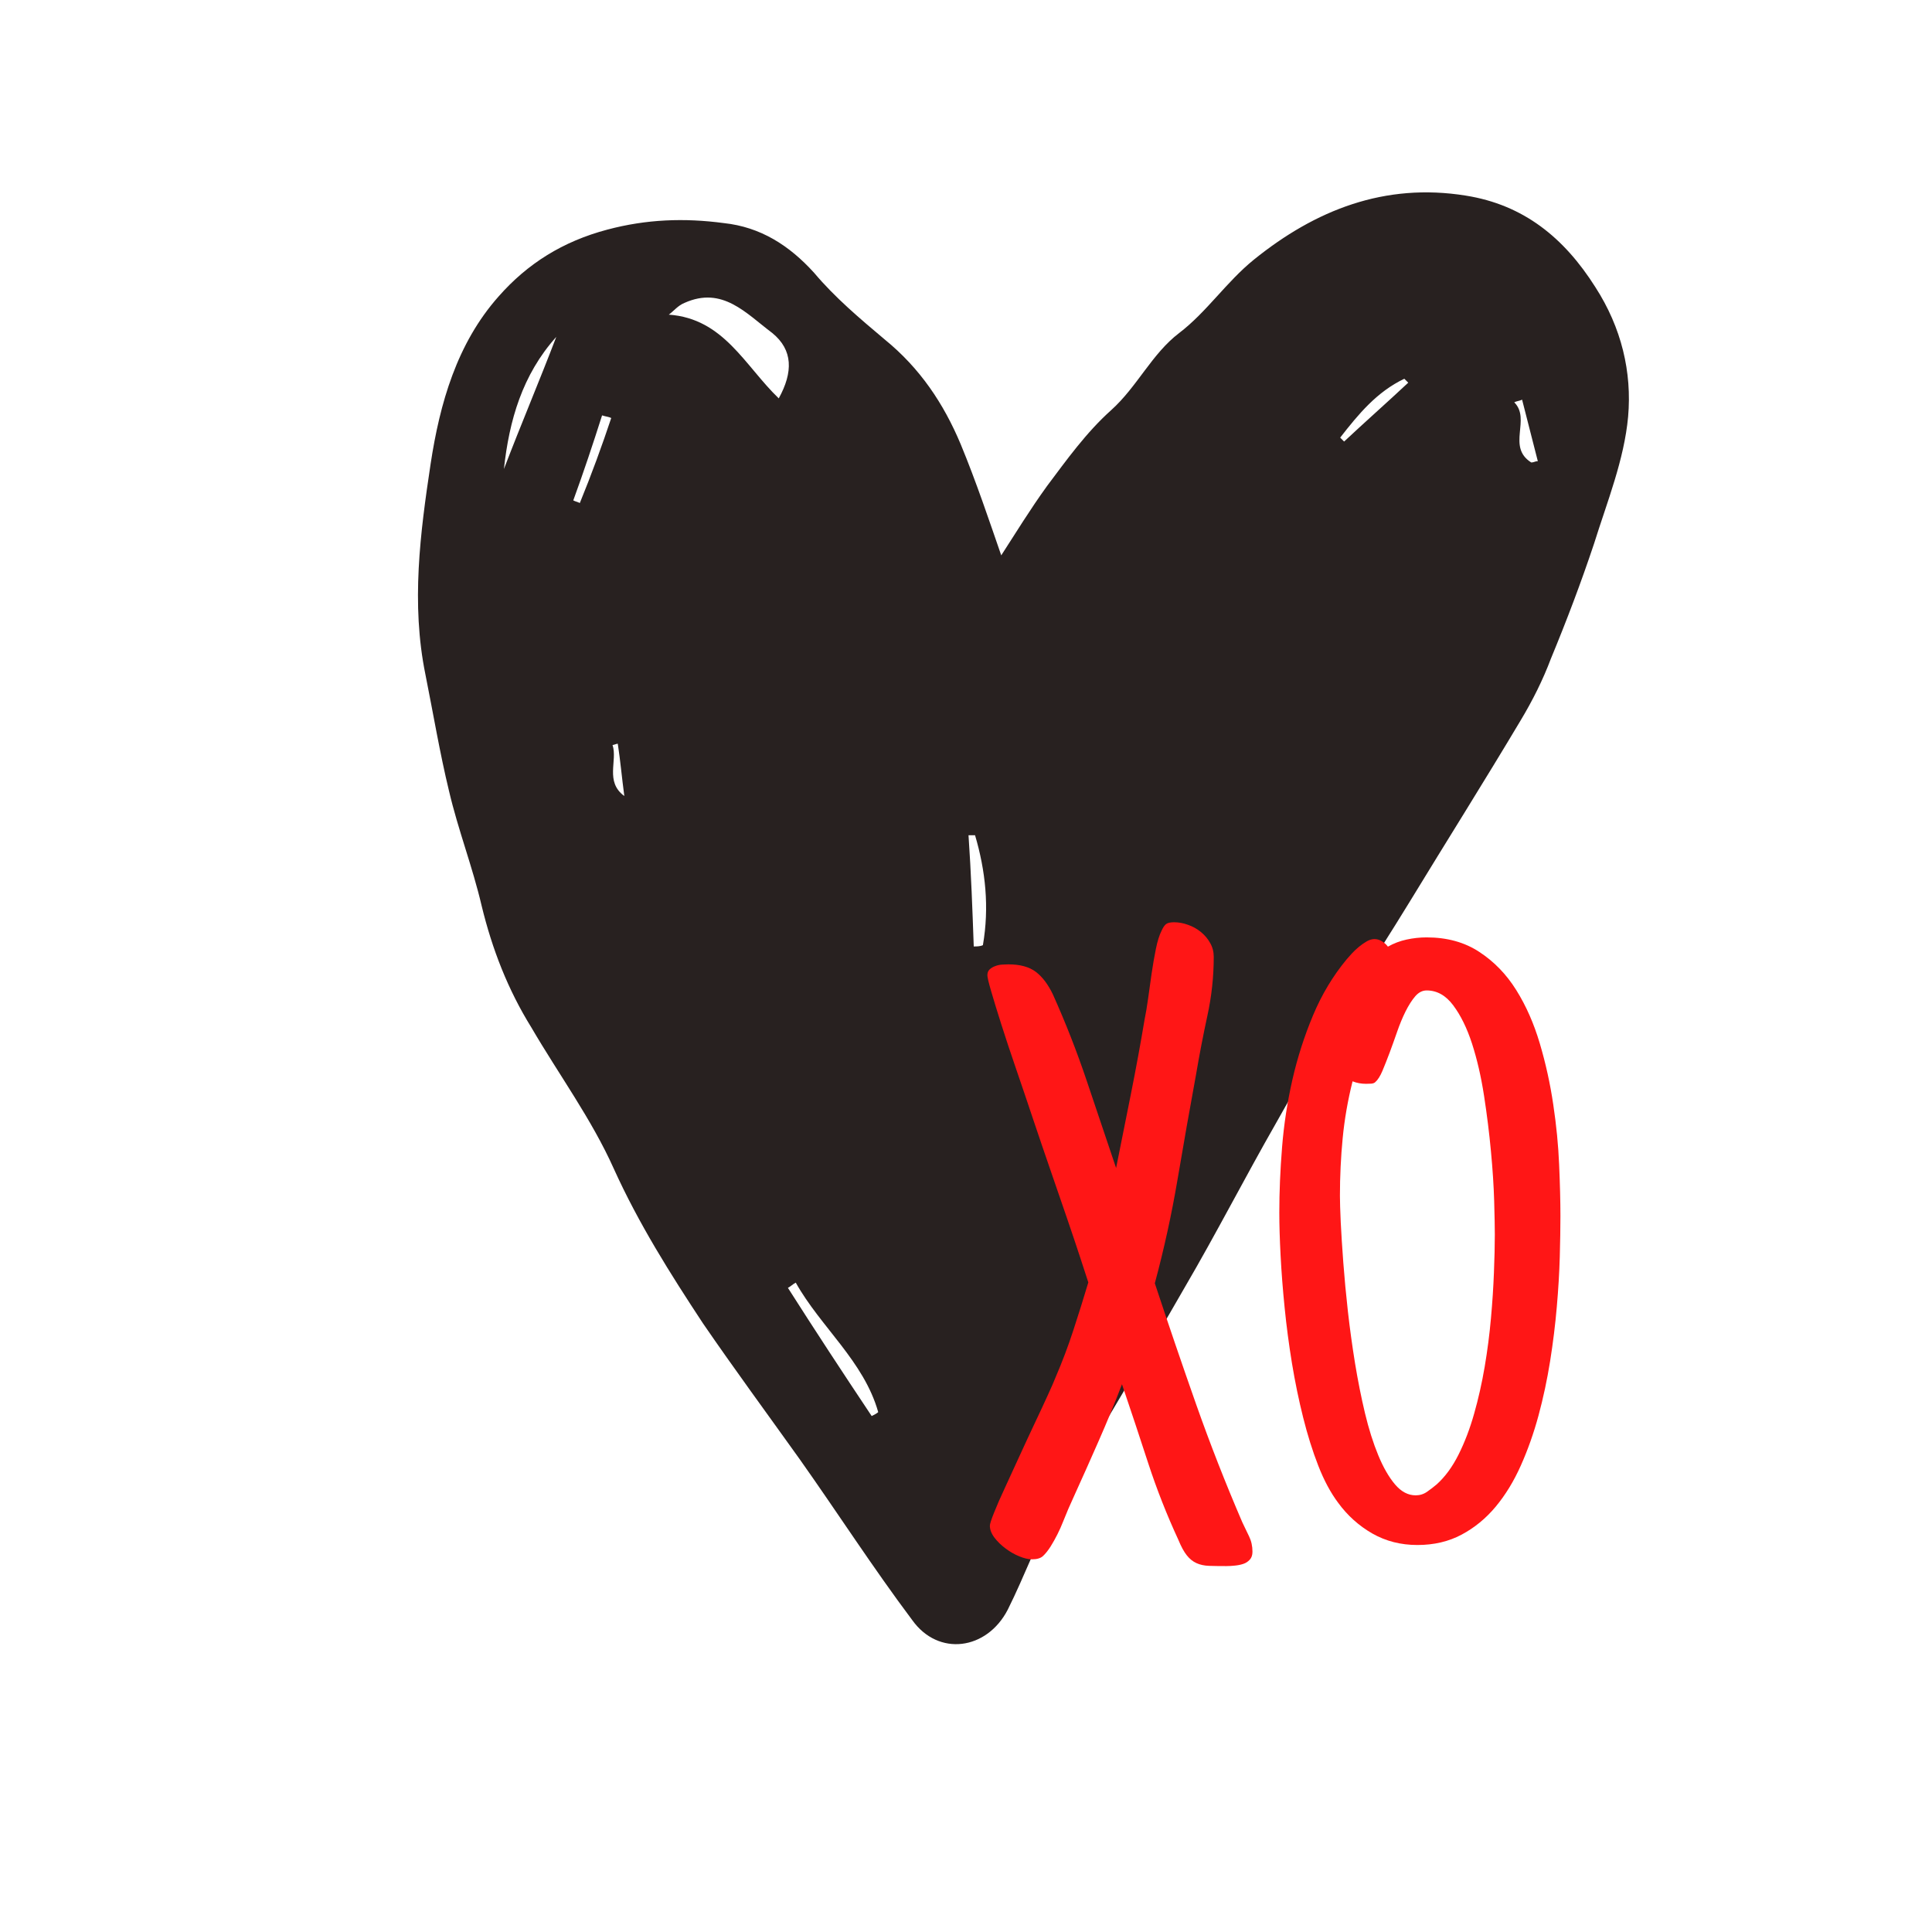 <svg xmlns="http://www.w3.org/2000/svg" width="375" viewBox="0 0 375 375" height="375" version="1.0"><defs><clipPath id="a"><path d="M 81 37 L 316.777 37 L 316.777 320 L 81 320 Z M 81 37"/></clipPath></defs><g clip-path="url(#a)"><path fill="#282120" d="M 194.34 107.793 C 197.133 103.477 199.926 98.906 203.23 94.336 C 207.039 89.258 210.852 83.926 215.676 79.609 C 220.758 75.039 223.551 68.691 228.887 64.629 C 234.219 60.566 238.031 54.727 243.363 50.41 C 255.305 40.762 268.766 35.43 284.516 37.969 C 295.691 39.746 303.566 46.094 309.664 55.742 C 314.742 63.613 316.777 72.246 316.016 80.879 C 315.254 89.258 311.949 97.383 309.41 105.508 C 306.871 113.121 304.074 120.484 301.027 127.848 C 299.504 131.91 297.473 135.973 295.184 139.781 C 288.07 151.715 280.707 163.395 273.594 175.074 C 270.035 180.914 266.227 186.754 262.672 192.59 C 257.59 200.969 252.508 209.348 247.684 217.98 C 241.586 228.645 236 239.562 229.902 249.973 C 221.773 264.191 213.137 278.152 205.008 292.371 C 201.453 298.719 198.91 305.828 195.609 312.43 C 191.543 320.301 182.145 321.57 177.066 314.461 C 169.445 304.305 162.586 293.641 155.219 283.23 C 148.871 274.344 142.52 265.715 136.422 256.828 C 130.07 247.18 123.977 237.531 119.148 226.867 C 114.832 217.219 108.48 208.586 103.145 199.445 C 98.574 192.082 95.527 184.215 93.492 175.836 C 91.715 168.219 88.922 161.109 87.145 153.492 C 85.363 146.129 84.094 138.512 82.57 130.895 C 79.777 117.184 81.555 103.477 83.586 90.02 C 85.363 78.34 88.668 66.66 96.797 57.52 C 102.383 51.172 109.242 46.855 117.879 44.57 C 125.5 42.539 132.867 42.285 140.488 43.301 C 147.598 44.062 153.188 47.617 158.016 52.949 C 162.078 57.773 166.906 61.836 171.73 65.898 C 178.59 71.484 183.16 78.34 186.465 86.211 C 189.512 93.574 192.051 101.191 194.34 107.793 Z M 151.156 77.324 C 153.949 72.246 153.949 67.93 149.887 64.629 C 144.805 60.82 140.234 55.488 132.867 58.789 C 131.598 59.297 130.836 60.312 129.816 61.074 C 140.488 61.836 144.551 70.977 151.156 77.324 Z M 154.457 248.957 C 153.949 249.211 153.441 249.719 152.934 249.973 C 158.27 258.352 163.602 266.473 169.191 274.852 C 169.699 274.598 170.207 274.344 170.461 274.09 C 167.668 264.191 159.285 257.59 154.457 248.957 Z M 189.004 183.707 C 189.512 183.707 190.273 183.707 190.781 183.453 C 192.051 176.09 191.289 168.98 189.258 162.125 C 188.75 162.125 188.496 162.125 187.988 162.125 C 188.496 169.488 188.75 176.598 189.004 183.707 Z M 97.812 91.035 C 101.113 82.402 104.672 74.023 107.973 65.391 C 101.367 72.754 98.828 81.641 97.812 91.035 Z M 260.129 84.941 C 260.383 85.195 260.637 85.449 260.891 85.703 C 264.957 81.895 269.273 78.086 273.34 74.277 C 273.086 74.023 272.832 73.77 272.578 73.516 C 267.242 76.055 263.688 80.371 260.129 84.941 Z M 118.641 81.133 C 118.133 80.879 117.625 80.879 116.863 80.625 C 115.086 86.211 113.309 91.543 111.273 97.129 C 111.781 97.383 112.035 97.383 112.543 97.637 C 114.832 92.051 116.863 86.465 118.641 81.133 Z M 297.215 89.766 C 297.727 89.766 297.98 89.512 298.488 89.512 C 297.473 85.449 296.453 81.641 295.438 77.578 C 294.93 77.832 294.422 77.832 293.914 78.086 C 297.215 81.387 292.391 86.719 297.215 89.766 Z M 121.18 154.508 C 120.672 150.699 120.418 147.652 119.91 144.352 C 119.656 144.352 119.148 144.605 118.895 144.605 C 119.91 147.652 117.371 151.715 121.18 154.508 Z M 121.18 154.508"/></g><g fill="#FF1616"><g><g><path d="M 53.094 2.453 C 53.094 3.109 52.914 3.625 52.562 4 C 52.207 4.383 51.785 4.656 51.297 4.812 C 50.805 4.977 50.258 5.086 49.656 5.141 C 49.062 5.203 48.52 5.234 48.031 5.234 C 46.719 5.234 45.598 5.219 44.672 5.188 C 43.742 5.156 42.926 4.977 42.219 4.656 C 41.508 4.332 40.883 3.828 40.344 3.141 C 39.801 2.461 39.258 1.469 38.719 0.156 C 36.477 -4.688 34.523 -9.648 32.859 -14.734 C 31.203 -19.828 29.504 -24.938 27.766 -30.062 C 26.348 -26.352 24.848 -22.703 23.266 -19.109 C 21.691 -15.516 20.086 -11.922 18.453 -8.328 C 17.691 -6.691 16.984 -5.039 16.328 -3.375 C 15.68 -1.719 14.867 -0.102 13.891 1.469 C 13.398 2.227 12.922 2.828 12.453 3.266 C 11.992 3.703 11.273 3.922 10.297 3.922 C 9.586 3.922 8.77 3.727 7.844 3.344 C 6.914 2.969 6.031 2.461 5.188 1.828 C 4.344 1.203 3.617 0.5 3.016 -0.281 C 2.422 -1.07 2.125 -1.848 2.125 -2.609 C 2.125 -2.941 2.395 -3.785 2.938 -5.141 C 3.477 -6.504 4.188 -8.125 5.062 -10 C 5.938 -11.883 6.875 -13.926 7.875 -16.125 C 8.883 -18.332 9.863 -20.441 10.812 -22.453 C 11.77 -24.473 12.613 -26.285 13.344 -27.891 C 14.082 -29.492 14.586 -30.648 14.859 -31.359 C 16.172 -34.41 17.328 -37.473 18.328 -40.547 C 19.336 -43.629 20.305 -46.723 21.234 -49.828 C 20.91 -50.805 20.395 -52.383 19.688 -54.562 C 18.977 -56.738 18.133 -59.254 17.156 -62.109 C 16.176 -64.973 15.113 -68.062 13.969 -71.375 C 12.82 -74.695 11.676 -78.062 10.531 -81.469 C 9.395 -84.875 8.281 -88.164 7.188 -91.344 C 6.094 -94.531 5.141 -97.406 4.328 -99.969 C 3.516 -102.531 2.863 -104.656 2.375 -106.344 C 1.883 -108.031 1.641 -109.062 1.641 -109.438 C 1.641 -109.926 1.785 -110.305 2.078 -110.578 C 2.379 -110.859 2.75 -111.078 3.188 -111.234 C 3.625 -111.398 4.07 -111.492 4.531 -111.516 C 5 -111.547 5.395 -111.562 5.719 -111.562 C 8 -111.562 9.781 -111.07 11.062 -110.094 C 12.344 -109.113 13.445 -107.645 14.375 -105.688 C 16.82 -100.238 19 -94.68 20.906 -89.016 C 22.812 -83.359 24.719 -77.695 26.625 -72.031 C 27.602 -76.875 28.566 -81.691 29.516 -86.484 C 30.473 -91.273 31.359 -96.098 32.172 -100.953 C 32.391 -101.984 32.609 -103.285 32.828 -104.859 C 33.047 -106.441 33.273 -108.078 33.516 -109.766 C 33.766 -111.453 34.039 -113.047 34.344 -114.547 C 34.645 -116.047 35.016 -117.227 35.453 -118.094 C 35.723 -118.695 36.004 -119.117 36.297 -119.359 C 36.598 -119.609 37.129 -119.734 37.891 -119.734 C 38.766 -119.734 39.664 -119.566 40.594 -119.234 C 41.52 -118.91 42.348 -118.445 43.078 -117.844 C 43.816 -117.25 44.414 -116.539 44.875 -115.719 C 45.344 -114.906 45.578 -114.008 45.578 -113.031 C 45.578 -109.164 45.164 -105.352 44.344 -101.594 C 43.531 -97.844 42.797 -94.035 42.141 -90.172 C 40.891 -83.359 39.691 -76.562 38.547 -69.781 C 37.398 -63.008 35.93 -56.301 34.141 -49.656 C 36.754 -41.758 39.422 -33.945 42.141 -26.219 C 44.867 -18.488 47.863 -10.836 51.125 -3.266 C 51.562 -2.336 52 -1.426 52.438 -0.531 C 52.875 0.363 53.094 1.359 53.094 2.453 Z M 53.094 2.453" transform="translate(190.009 298.743)"/></g></g></g><g fill="#FF1616"><g><g><path d="M 59.375 -62.719 C 59.375 -60.438 59.332 -57.785 59.25 -54.766 C 59.164 -51.742 58.973 -48.516 58.672 -45.078 C 58.379 -41.648 57.945 -38.141 57.375 -34.547 C 56.801 -30.953 56.051 -27.438 55.125 -24 C 54.195 -20.57 53.051 -17.332 51.688 -14.281 C 50.332 -11.238 48.703 -8.57 46.797 -6.281 C 44.891 -4 42.68 -2.191 40.172 -0.859 C 37.672 0.473 34.816 1.141 31.609 1.141 C 28.391 1.141 25.473 0.395 22.859 -1.094 C 20.254 -2.594 18.051 -4.57 16.25 -7.031 C 14.781 -8.988 13.488 -11.395 12.375 -14.25 C 11.258 -17.113 10.281 -20.234 9.438 -23.609 C 8.594 -26.984 7.867 -30.492 7.266 -34.141 C 6.672 -37.785 6.195 -41.379 5.844 -44.922 C 5.488 -48.461 5.227 -51.82 5.062 -55 C 4.895 -58.188 4.812 -60.977 4.812 -63.375 C 4.812 -67.406 4.988 -71.625 5.344 -76.031 C 5.695 -80.445 6.363 -84.816 7.344 -89.141 C 8.332 -93.473 9.672 -97.648 11.359 -101.672 C 13.047 -105.703 15.223 -109.328 17.891 -112.547 C 18.16 -112.867 18.5 -113.25 18.906 -113.688 C 19.312 -114.125 19.758 -114.547 20.25 -114.953 C 20.738 -115.359 21.242 -115.711 21.766 -116.016 C 22.285 -116.316 22.789 -116.469 23.281 -116.469 C 23.77 -116.469 24.242 -116.332 24.703 -116.062 C 25.172 -115.789 25.566 -115.438 25.891 -115 C 27.035 -115.645 28.242 -116.102 29.516 -116.375 C 30.797 -116.656 32.094 -116.797 33.406 -116.797 C 37.375 -116.797 40.785 -115.852 43.641 -113.969 C 46.504 -112.094 48.891 -109.629 50.797 -106.578 C 52.703 -103.535 54.227 -100.078 55.375 -96.203 C 56.52 -92.336 57.391 -88.391 57.984 -84.359 C 58.586 -80.336 58.969 -76.445 59.125 -72.688 C 59.289 -68.926 59.375 -65.602 59.375 -62.719 Z M 46.641 -59.125 C 46.641 -60.539 46.598 -62.707 46.516 -65.625 C 46.43 -68.539 46.223 -71.754 45.891 -75.266 C 45.566 -78.773 45.117 -82.379 44.547 -86.078 C 43.973 -89.785 43.195 -93.148 42.219 -96.172 C 41.238 -99.191 40.023 -101.664 38.578 -103.594 C 37.141 -105.531 35.414 -106.5 33.406 -106.5 C 32.582 -106.5 31.844 -106.117 31.188 -105.359 C 30.539 -104.598 29.914 -103.617 29.312 -102.422 C 28.719 -101.223 28.176 -99.914 27.688 -98.5 C 27.195 -97.082 26.707 -95.719 26.219 -94.406 C 25.727 -93.102 25.266 -91.93 24.828 -90.891 C 24.391 -89.859 23.926 -89.129 23.438 -88.703 C 23.27 -88.535 23.008 -88.438 22.656 -88.406 C 22.312 -88.383 21.973 -88.375 21.641 -88.375 C 20.711 -88.375 19.844 -88.535 19.031 -88.859 C 18.102 -85.16 17.461 -81.473 17.109 -77.797 C 16.754 -74.117 16.578 -70.398 16.578 -66.641 C 16.578 -65.504 16.629 -63.789 16.734 -61.5 C 16.848 -59.207 17.016 -56.594 17.234 -53.656 C 17.453 -50.719 17.75 -47.562 18.125 -44.188 C 18.508 -40.812 18.973 -37.445 19.516 -34.094 C 20.066 -30.75 20.707 -27.535 21.438 -24.453 C 22.176 -21.379 23.035 -18.656 24.016 -16.281 C 24.992 -13.914 26.082 -12.023 27.281 -10.609 C 28.477 -9.203 29.812 -8.5 31.281 -8.5 C 32.094 -8.5 32.828 -8.727 33.484 -9.188 C 34.141 -9.645 34.766 -10.125 35.359 -10.625 C 36.992 -12.094 38.41 -14.023 39.609 -16.422 C 40.805 -18.816 41.812 -21.457 42.625 -24.344 C 43.445 -27.227 44.129 -30.258 44.672 -33.438 C 45.211 -36.625 45.617 -39.77 45.891 -42.875 C 46.172 -45.977 46.363 -48.93 46.469 -51.734 C 46.582 -54.547 46.641 -57.008 46.641 -59.125 Z M 46.641 -59.125" transform="translate(243.502 298.743)"/></g></g></g></svg>